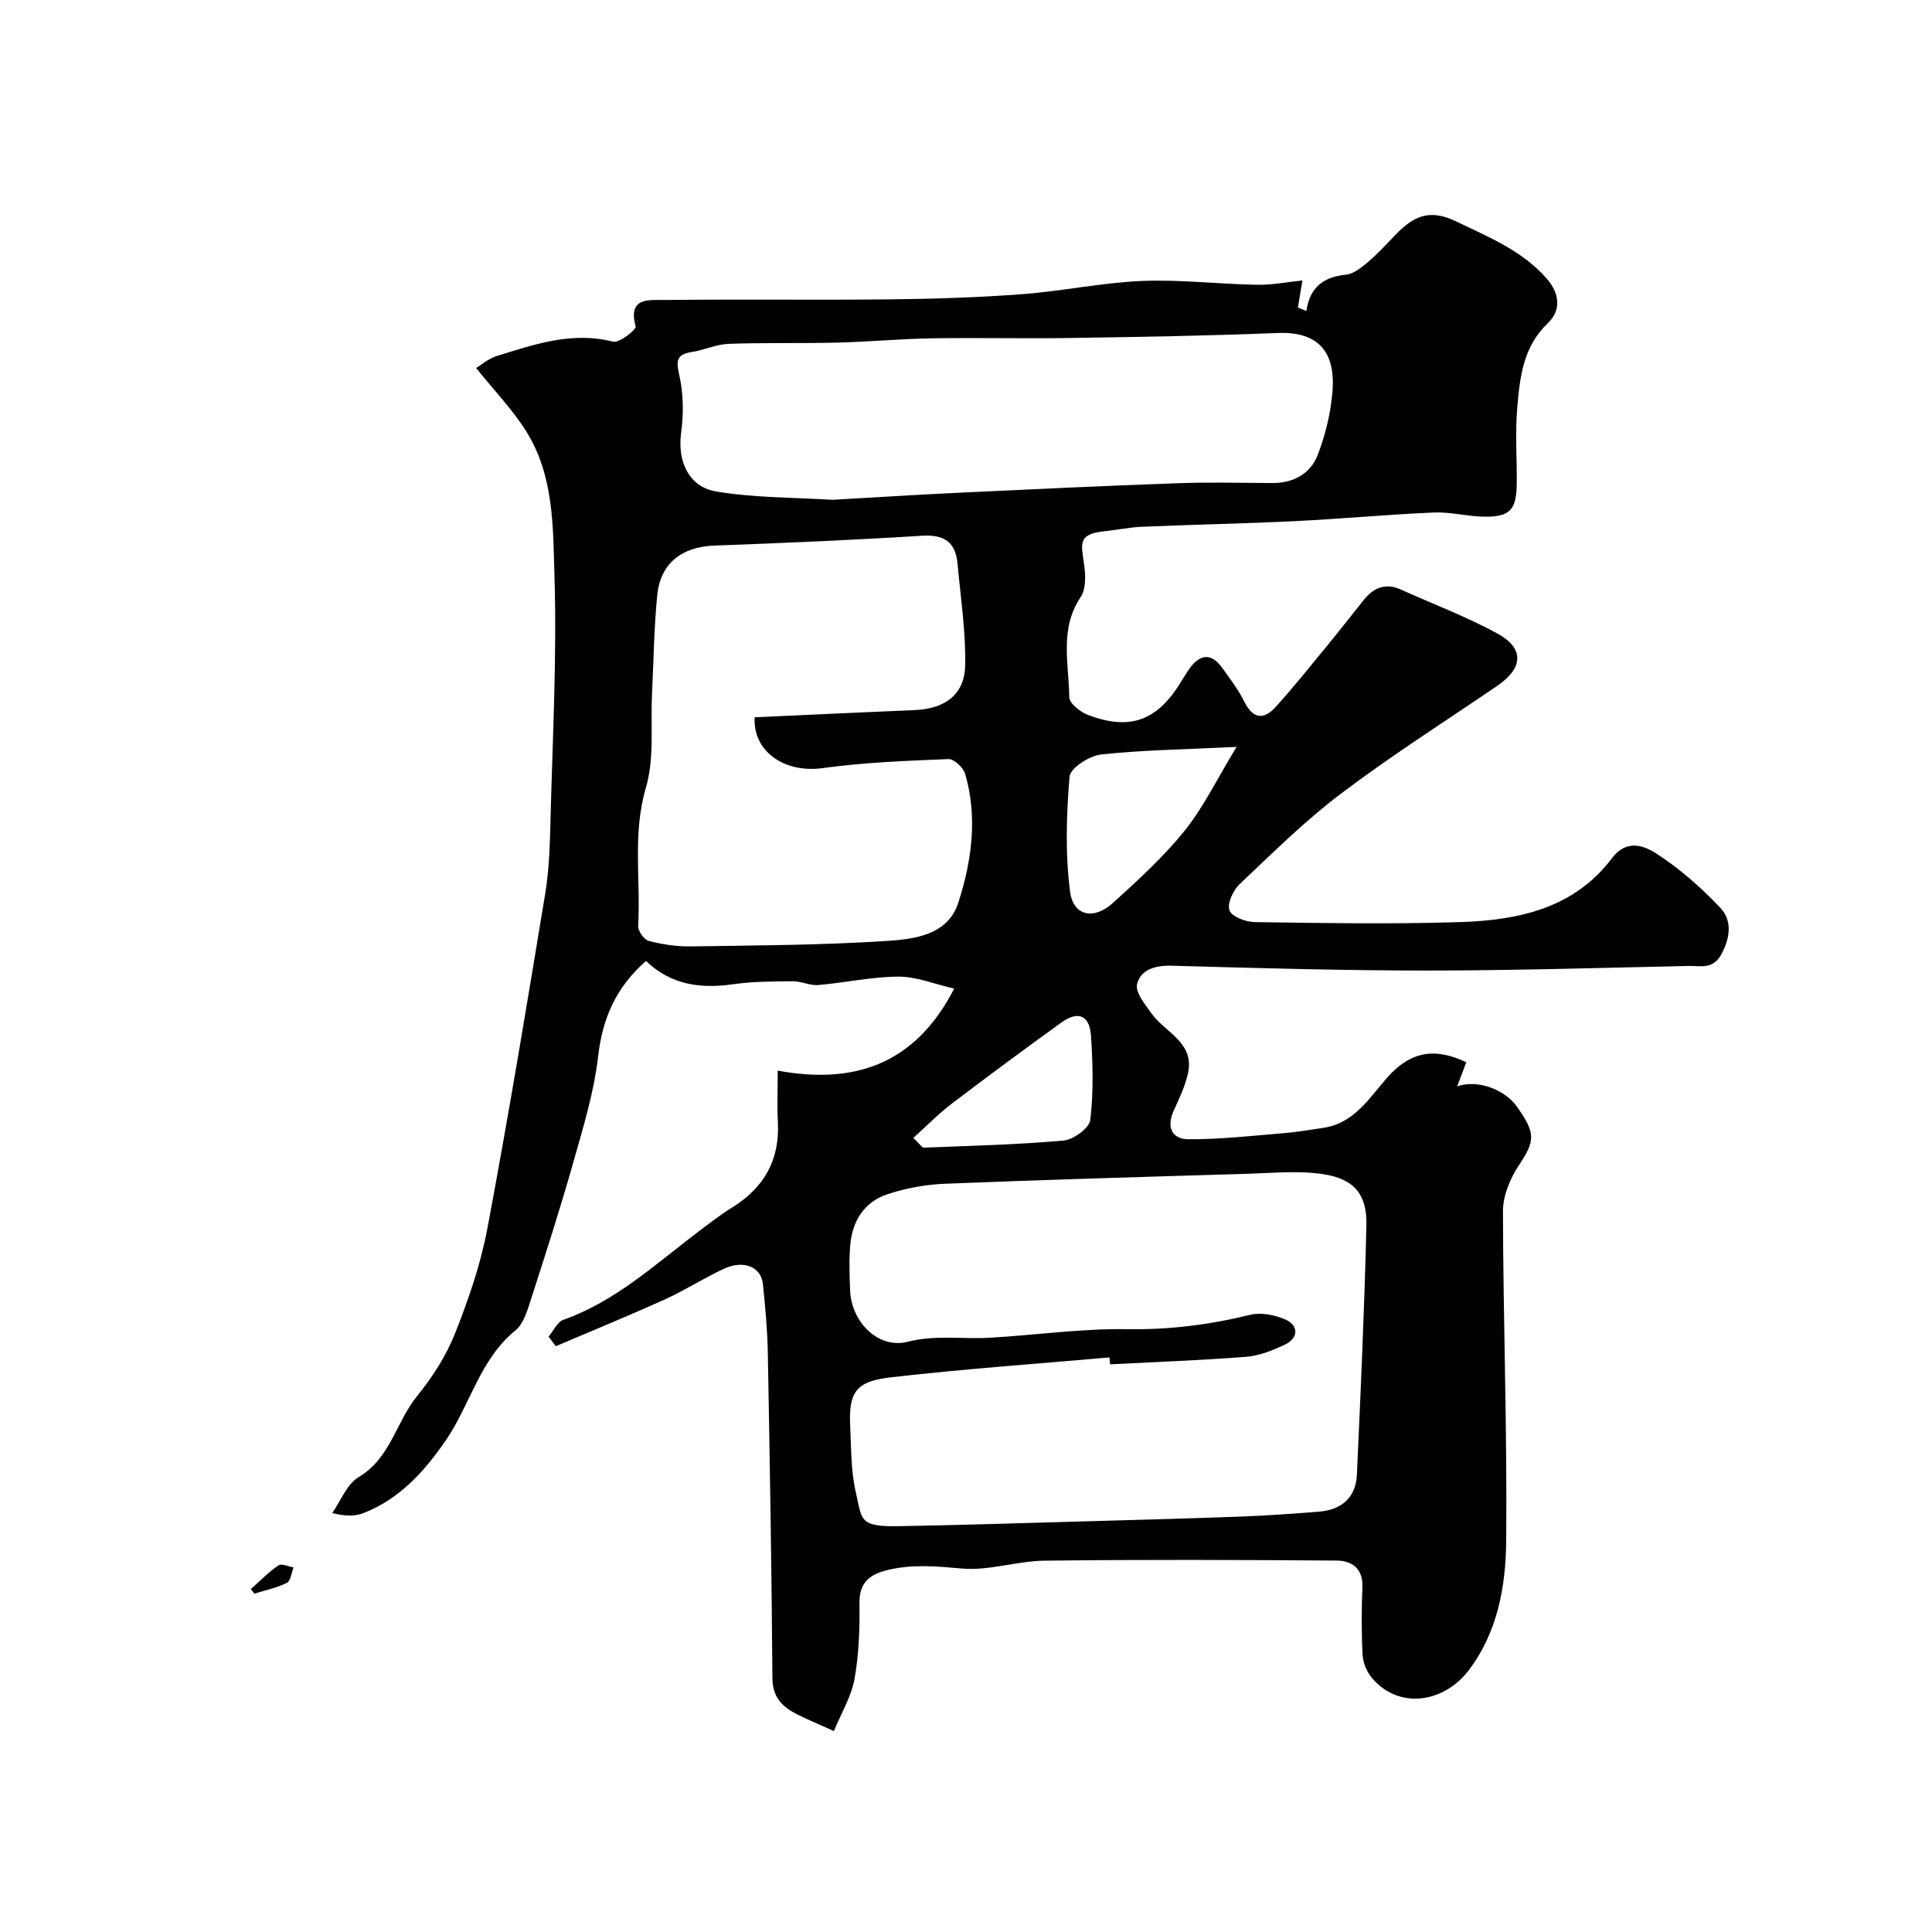 <svg enable-background="new 0 0 400 400" viewBox="0 0 400 400" xmlns="http://www.w3.org/2000/svg"><g fill="#010100"><path d="m172.65 358.4c-3.54-1.6-5.63-2.45-7.63-3.47-3.04-1.54-5.08-3.5-5.1-7.49-.16-22.43-.54-44.86-.95-67.29-.09-4.77-.52-9.55-1.02-14.3-.37-3.58-3.98-5.06-8.09-3.16-4.14 1.92-8.01 4.44-12.16 6.32-7.48 3.38-15.08 6.49-22.63 9.71-.5-.66-1-1.32-1.49-1.98 1.01-1.2 1.79-3.04 3.07-3.49 10.75-3.81 18.94-11.43 27.77-18.12 2.34-1.77 4.67-3.59 7.16-5.13 6.59-4.09 9.89-9.82 9.47-17.67-.17-3.15-.03-6.33-.03-10.67 15.68 2.9 28.41-1.15 36.53-16.98-4.14-.95-7.85-2.5-11.56-2.48-5.53.02-11.04 1.27-16.58 1.74-1.73.15-3.53-.8-5.29-.78-4.13.04-8.29.04-12.36.62-6.69.95-12.8.17-18.01-4.82-6.18 5.41-9.01 11.81-9.92 19.77-.84 7.38-3.08 14.64-5.11 21.84-2.7 9.54-5.74 18.99-8.79 28.44-.74 2.28-1.51 5.05-3.21 6.43-7.38 6.02-9.32 15.29-14.35 22.66-4.38 6.41-9.57 12.24-17.12 15.17-1.75.68-3.77.67-6.47-.01 1.78-2.53 3.03-5.98 5.46-7.43 6.61-3.92 7.76-11.42 12.1-16.77 3.16-3.89 6.01-8.3 7.85-12.93 2.8-7.04 5.31-14.34 6.71-21.76 4.34-23.08 8.18-46.25 11.99-69.43.85-5.19.97-10.52 1.1-15.79.43-16.6 1.31-33.22.81-49.79-.3-10.15-.1-20.87-5.82-30.01-2.84-4.54-6.65-8.48-10.4-13.15.91-.54 2.51-1.96 4.38-2.53 7.78-2.39 15.51-5.1 23.97-2.93 1.28.33 4.86-2.52 4.68-3.15-1.71-6.18 2.92-5.44 6.01-5.48 15.53-.18 31.06.04 46.6-.13 9.13-.1 18.27-.39 27.36-1.07 8.3-.62 16.53-2.39 24.83-2.74 7.91-.33 15.86.65 23.8.79 3.16.06 6.32-.58 9.44-.89-.27 1.62-.6 3.61-.93 5.6.58.24 1.17.47 1.75.71.72-4.98 3.62-7.05 8.19-7.51 1.61-.16 3.23-1.5 4.57-2.63 2.03-1.72 3.84-3.7 5.69-5.62 3.53-3.66 6.84-5.52 12.42-2.84 6.83 3.28 13.73 6.04 18.89 11.9 2.77 3.15 2.96 6.63.24 9.22-5.16 4.91-5.79 11.2-6.34 17.5-.44 5.13-.07 10.32-.1 15.49-.03 5.7-1.36 7.18-6.89 7.08-3.44-.06-6.89-1.01-10.3-.86-9.55.41-19.07 1.31-28.62 1.78-10.59.52-21.2.72-31.79 1.17-2.6.11-5.18.66-7.77.93-5.65.59-4.79 2.61-4.18 7.08.29 2.14.37 4.9-.73 6.53-4.44 6.6-2.45 13.79-2.37 20.75.02 1.27 2.27 3.06 3.85 3.66 8.5 3.22 14.01 1.32 18.82-6.09.71-1.09 1.34-2.24 2.08-3.3 2.16-3.1 4.53-3.67 6.94-.32 1.62 2.25 3.32 4.5 4.55 6.97 1.78 3.56 4 3.85 6.48 1.11 3.64-4.02 7.03-8.26 10.47-12.44 2.65-3.22 5.2-6.51 7.81-9.76 2.04-2.54 4.51-3.54 7.68-2.11 6.66 3.01 13.55 5.59 19.94 9.08 5.68 3.1 5.37 7.2-.08 10.9-10.79 7.34-21.82 14.36-32.23 22.22-7.49 5.65-14.21 12.33-21.05 18.79-1.34 1.27-2.61 4.05-2.09 5.43.5 1.32 3.39 2.4 5.25 2.42 14.16.2 28.34.45 42.49 0 12.03-.38 23.64-2.82 31.48-13.27 2.96-3.94 6.62-2.56 9.09-.97 4.84 3.12 9.29 7.04 13.27 11.23 2.44 2.56 2.19 5.98.33 9.54-1.76 3.37-4.3 2.5-6.76 2.55-18.1.38-36.2.95-54.3.95-17.6 0-35.2-.51-52.8-1-3.39-.09-6.43.76-7.18 3.81-.42 1.7 1.66 4.22 3 6.09 2.84 3.97 8.98 6 7.53 12.43-.6 2.65-1.81 5.19-2.95 7.69-1.56 3.4-.34 5.89 3.03 5.91 6.58.03 13.17-.72 19.75-1.26 2.76-.23 5.51-.7 8.26-1.11 6.33-.95 9.49-6.22 13.15-10.38 4.83-5.49 9.92-6.28 16.39-3.19-.58 1.55-1.15 3.05-1.89 5 4.16-1.51 9.84.63 12.34 4.14 4.03 5.66 3.76 7.18.4 12.25-1.79 2.71-3.26 6.26-3.26 9.42.05 22.77.89 45.54.67 68.3-.09 9.4-1.76 18.92-7.81 26.84-5.05 6.61-14.38 8.21-20.03 1.47-1.05-1.25-1.8-3.11-1.89-4.73-.25-4.65-.23-9.33-.04-13.99.16-3.9-2.18-5.51-5.33-5.53-20.16-.15-40.33-.22-60.49.02-5.7.07-11.47 2.12-17.06 1.63-5.18-.46-10.14-.93-15.23.26-3.77.88-6.09 2.5-6.02 6.97.08 5.25-.12 10.59-1.04 15.74-.69 3.62-2.75 7.02-4.25 10.68zm57.18-75.93c-.04-.48-.08-.95-.12-1.43-15.09 1.33-30.21 2.39-45.26 4.12-7.07.81-8.78 2.88-8.43 10.06.23 4.6.14 9.32 1.17 13.76 1.31 5.65.55 7.15 8.9 7 12.6-.23 25.2-.62 37.8-.98 11.1-.31 22.2-.61 33.3-1.02 5.28-.2 10.56-.59 15.84-1 4.71-.37 7.69-2.91 7.9-7.68.79-17.19 1.56-34.38 1.97-51.58.16-6.45-2.54-9.68-9.08-10.64-5.07-.75-10.36-.21-15.54-.06-20.87.62-41.73 1.22-62.59 2.06-4.02.16-8.15.91-11.97 2.18-4.77 1.58-7.25 5.52-7.68 10.48-.27 3.14-.16 6.33-.03 9.49.29 6.59 5.91 12.11 11.91 10.57 5.72-1.47 11.27-.51 16.88-.83 9.54-.54 19.08-1.93 28.6-1.78 8.72.14 17.07-.91 25.46-2.98 2.2-.54 4.99.02 7.15.93 2.96 1.24 2.87 3.95-.11 5.32-2.48 1.14-5.17 2.24-7.85 2.45-9.37.73-18.8 1.07-28.22 1.56zm-73.59-133.96c11.36-.52 22.26-1.04 33.17-1.5 6.22-.26 10.3-3.19 10.42-9.24.14-7.03-.95-14.08-1.59-21.12-.41-4.43-2.78-6.02-7.34-5.73-14.34.89-28.7 1.51-43.07 2.04-6.6.25-11.09 3.63-11.75 10.22-.68 6.72-.74 13.5-1.08 20.25-.33 6.58.53 13.52-1.28 19.67-2.81 9.58-1.04 19.07-1.6 28.57-.06 1.05 1.22 2.89 2.2 3.14 2.83.73 5.82 1.18 8.74 1.13 13.42-.2 26.87-.25 40.26-1.11 5.85-.38 12.9-1.12 15.1-7.98 2.77-8.6 4.02-17.64 1.41-26.63-.38-1.3-2.31-3.11-3.45-3.06-8.7.35-17.45.68-26.06 1.87-7.86 1.08-14.46-3.39-14.08-10.52zm16.12-45.03c8.81-.5 17.4-1.05 26-1.46 15.19-.72 30.39-1.44 45.59-1.98 6.49-.23 13-.06 19.5-.03 4.35.02 7.86-1.94 9.36-5.8 1.62-4.18 2.71-8.73 3.07-13.2.63-7.89-2.71-12.42-11.35-12.07-14.42.59-28.86.82-43.3 1.04-9.5.15-19-.09-28.5.07-6.44.11-12.87.72-19.3.88-7.53.19-15.07-.01-22.59.26-2.54.09-5.02 1.28-7.57 1.68-3.15.5-3.34 1.72-2.64 4.77.88 3.84.92 8.05.39 11.97-.78 5.74 1.46 11.2 7.32 12.16 7.94 1.31 16.12 1.22 24.02 1.71zm83.66 51.16c-10.63.52-19.39.63-28.06 1.57-2.41.26-6.38 2.82-6.52 4.59-.66 7.9-.91 15.98.11 23.81.66 5.05 4.91 5.92 8.85 2.35 5.21-4.72 10.48-9.53 14.87-14.98 3.93-4.9 6.72-10.72 10.75-17.34zm-66.93 80.96c1.45 1.37 1.82 2.03 2.17 2.01 9.65-.39 19.32-.61 28.93-1.47 2.05-.18 5.34-2.58 5.54-4.26.69-5.73.53-11.62.15-17.41-.28-4.28-2.67-5.26-6.1-2.79-7.66 5.53-15.27 11.14-22.78 16.86-2.77 2.11-5.21 4.63-7.91 7.06z"/><path d="m51.93 329c1.89-1.67 3.66-3.5 5.72-4.91.65-.44 2.07.25 3.13.43-.44 1.1-.59 2.79-1.39 3.19-2.09 1.05-4.47 1.53-6.73 2.24-.24-.32-.48-.64-.73-.95z"/></g></svg>